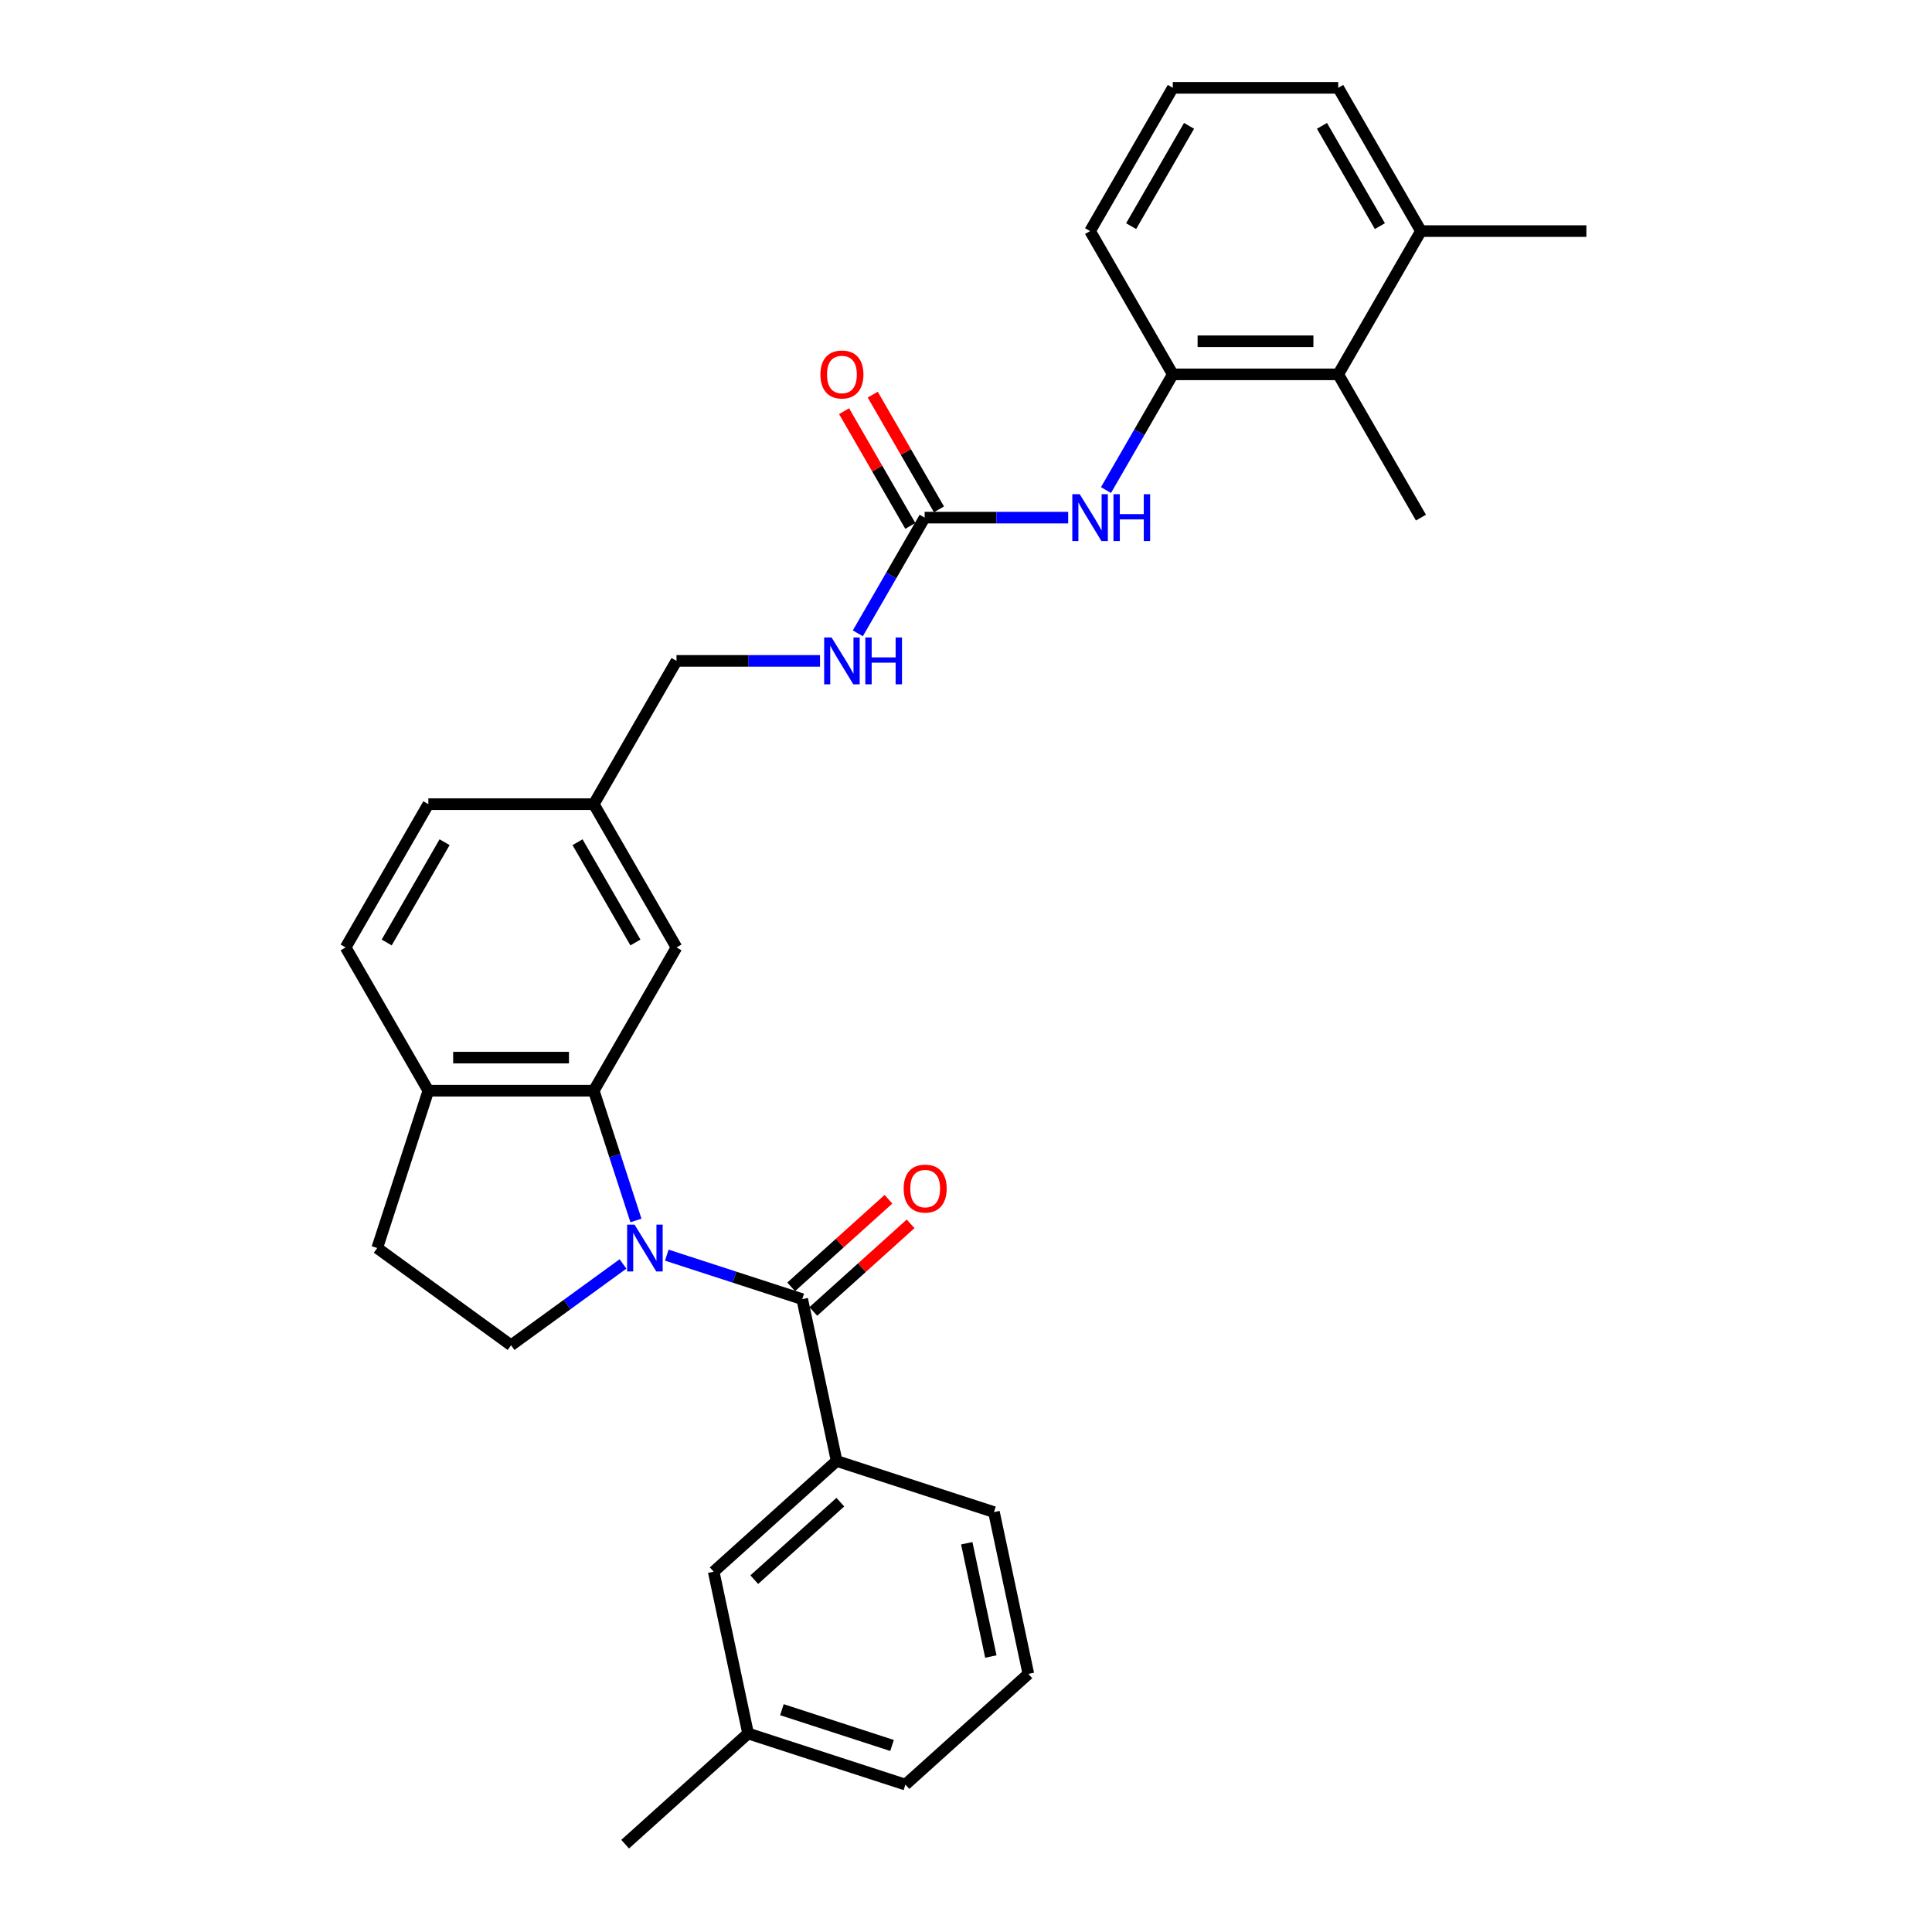 <?xml version='1.0' encoding='iso-8859-1'?>
<svg version='1.1' baseProfile='full'
              xmlns='http://www.w3.org/2000/svg'
                      xmlns:rdkit='http://www.rdkit.org/xml'
                      xmlns:xlink='http://www.w3.org/1999/xlink'
                  xml:space='preserve'
width='1000px' height='1000px' viewBox='0 0 1000 1000'>
<!-- END OF HEADER -->
<rect style='opacity:1.0;fill:#FFFFFF;stroke:none' width='1000' height='1000' x='0' y='0'> </rect>
<path class='bond-0' d='M 345.136,649.664 L 380.185,661.052' style='fill:none;fill-rule:evenodd;stroke:#0000FF;stroke-width:6px;stroke-linecap:butt;stroke-linejoin:miter;stroke-opacity:1' />
<path class='bond-0' d='M 380.185,661.052 L 415.235,672.441' style='fill:none;fill-rule:evenodd;stroke:#000000;stroke-width:6px;stroke-linecap:butt;stroke-linejoin:miter;stroke-opacity:1' />
<path class='bond-1' d='M 329.163,631.715 L 318.251,598.129' style='fill:none;fill-rule:evenodd;stroke:#0000FF;stroke-width:6px;stroke-linecap:butt;stroke-linejoin:miter;stroke-opacity:1' />
<path class='bond-1' d='M 318.251,598.129 L 307.338,564.544' style='fill:none;fill-rule:evenodd;stroke:#000000;stroke-width:6px;stroke-linecap:butt;stroke-linejoin:miter;stroke-opacity:1' />
<path class='bond-6' d='M 322.461,654.217 L 293.493,675.264' style='fill:none;fill-rule:evenodd;stroke:#0000FF;stroke-width:6px;stroke-linecap:butt;stroke-linejoin:miter;stroke-opacity:1' />
<path class='bond-6' d='M 293.493,675.264 L 264.524,696.311' style='fill:none;fill-rule:evenodd;stroke:#000000;stroke-width:6px;stroke-linecap:butt;stroke-linejoin:miter;stroke-opacity:1' />
<path class='bond-3' d='M 415.235,672.441 L 433.038,756.197' style='fill:none;fill-rule:evenodd;stroke:#000000;stroke-width:6px;stroke-linecap:butt;stroke-linejoin:miter;stroke-opacity:1' />
<path class='bond-11' d='M 420.965,678.804 L 446.145,656.131' style='fill:none;fill-rule:evenodd;stroke:#000000;stroke-width:6px;stroke-linecap:butt;stroke-linejoin:miter;stroke-opacity:1' />
<path class='bond-11' d='M 446.145,656.131 L 471.326,633.459' style='fill:none;fill-rule:evenodd;stroke:#FF0000;stroke-width:6px;stroke-linecap:butt;stroke-linejoin:miter;stroke-opacity:1' />
<path class='bond-11' d='M 409.505,666.077 L 434.686,643.405' style='fill:none;fill-rule:evenodd;stroke:#000000;stroke-width:6px;stroke-linecap:butt;stroke-linejoin:miter;stroke-opacity:1' />
<path class='bond-11' d='M 434.686,643.405 L 459.867,620.732' style='fill:none;fill-rule:evenodd;stroke:#FF0000;stroke-width:6px;stroke-linecap:butt;stroke-linejoin:miter;stroke-opacity:1' />
<path class='bond-8' d='M 307.338,564.544 L 221.711,564.544' style='fill:none;fill-rule:evenodd;stroke:#000000;stroke-width:6px;stroke-linecap:butt;stroke-linejoin:miter;stroke-opacity:1' />
<path class='bond-8' d='M 294.494,547.418 L 234.555,547.418' style='fill:none;fill-rule:evenodd;stroke:#000000;stroke-width:6px;stroke-linecap:butt;stroke-linejoin:miter;stroke-opacity:1' />
<path class='bond-9' d='M 307.338,564.544 L 350.152,490.388' style='fill:none;fill-rule:evenodd;stroke:#000000;stroke-width:6px;stroke-linecap:butt;stroke-linejoin:miter;stroke-opacity:1' />
<path class='bond-2' d='M 478.593,267.921 L 461.304,297.866' style='fill:none;fill-rule:evenodd;stroke:#000000;stroke-width:6px;stroke-linecap:butt;stroke-linejoin:miter;stroke-opacity:1' />
<path class='bond-2' d='M 461.304,297.866 L 444.016,327.811' style='fill:none;fill-rule:evenodd;stroke:#0000FF;stroke-width:6px;stroke-linecap:butt;stroke-linejoin:miter;stroke-opacity:1' />
<path class='bond-4' d='M 478.593,267.921 L 515.738,267.921' style='fill:none;fill-rule:evenodd;stroke:#000000;stroke-width:6px;stroke-linecap:butt;stroke-linejoin:miter;stroke-opacity:1' />
<path class='bond-4' d='M 515.738,267.921 L 552.884,267.921' style='fill:none;fill-rule:evenodd;stroke:#0000FF;stroke-width:6px;stroke-linecap:butt;stroke-linejoin:miter;stroke-opacity:1' />
<path class='bond-13' d='M 486.009,263.64 L 468.868,233.952' style='fill:none;fill-rule:evenodd;stroke:#000000;stroke-width:6px;stroke-linecap:butt;stroke-linejoin:miter;stroke-opacity:1' />
<path class='bond-13' d='M 468.868,233.952 L 451.728,204.264' style='fill:none;fill-rule:evenodd;stroke:#FF0000;stroke-width:6px;stroke-linecap:butt;stroke-linejoin:miter;stroke-opacity:1' />
<path class='bond-13' d='M 471.178,272.203 L 454.037,242.515' style='fill:none;fill-rule:evenodd;stroke:#000000;stroke-width:6px;stroke-linecap:butt;stroke-linejoin:miter;stroke-opacity:1' />
<path class='bond-13' d='M 454.037,242.515 L 436.897,212.826' style='fill:none;fill-rule:evenodd;stroke:#FF0000;stroke-width:6px;stroke-linecap:butt;stroke-linejoin:miter;stroke-opacity:1' />
<path class='bond-12' d='M 433.038,756.197 L 369.404,813.493' style='fill:none;fill-rule:evenodd;stroke:#000000;stroke-width:6px;stroke-linecap:butt;stroke-linejoin:miter;stroke-opacity:1' />
<path class='bond-12' d='M 434.952,777.518 L 390.409,817.625' style='fill:none;fill-rule:evenodd;stroke:#000000;stroke-width:6px;stroke-linecap:butt;stroke-linejoin:miter;stroke-opacity:1' />
<path class='bond-21' d='M 433.038,756.197 L 514.475,782.657' style='fill:none;fill-rule:evenodd;stroke:#000000;stroke-width:6px;stroke-linecap:butt;stroke-linejoin:miter;stroke-opacity:1' />
<path class='bond-5' d='M 572.457,253.656 L 589.746,223.711' style='fill:none;fill-rule:evenodd;stroke:#0000FF;stroke-width:6px;stroke-linecap:butt;stroke-linejoin:miter;stroke-opacity:1' />
<path class='bond-5' d='M 589.746,223.711 L 607.034,193.766' style='fill:none;fill-rule:evenodd;stroke:#000000;stroke-width:6px;stroke-linecap:butt;stroke-linejoin:miter;stroke-opacity:1' />
<path class='bond-7' d='M 607.034,193.766 L 692.662,193.766' style='fill:none;fill-rule:evenodd;stroke:#000000;stroke-width:6px;stroke-linecap:butt;stroke-linejoin:miter;stroke-opacity:1' />
<path class='bond-7' d='M 619.879,176.64 L 679.818,176.64' style='fill:none;fill-rule:evenodd;stroke:#000000;stroke-width:6px;stroke-linecap:butt;stroke-linejoin:miter;stroke-opacity:1' />
<path class='bond-22' d='M 607.034,193.766 L 564.221,119.61' style='fill:none;fill-rule:evenodd;stroke:#000000;stroke-width:6px;stroke-linecap:butt;stroke-linejoin:miter;stroke-opacity:1' />
<path class='bond-14' d='M 264.524,696.311 L 195.25,645.98' style='fill:none;fill-rule:evenodd;stroke:#000000;stroke-width:6px;stroke-linecap:butt;stroke-linejoin:miter;stroke-opacity:1' />
<path class='bond-15' d='M 692.662,193.766 L 735.476,119.61' style='fill:none;fill-rule:evenodd;stroke:#000000;stroke-width:6px;stroke-linecap:butt;stroke-linejoin:miter;stroke-opacity:1' />
<path class='bond-24' d='M 692.662,193.766 L 735.476,267.921' style='fill:none;fill-rule:evenodd;stroke:#000000;stroke-width:6px;stroke-linecap:butt;stroke-linejoin:miter;stroke-opacity:1' />
<path class='bond-16' d='M 221.711,564.544 L 178.897,490.388' style='fill:none;fill-rule:evenodd;stroke:#000000;stroke-width:6px;stroke-linecap:butt;stroke-linejoin:miter;stroke-opacity:1' />
<path class='bond-30' d='M 221.711,564.544 L 195.25,645.98' style='fill:none;fill-rule:evenodd;stroke:#000000;stroke-width:6px;stroke-linecap:butt;stroke-linejoin:miter;stroke-opacity:1' />
<path class='bond-17' d='M 350.152,490.388 L 307.338,416.233' style='fill:none;fill-rule:evenodd;stroke:#000000;stroke-width:6px;stroke-linecap:butt;stroke-linejoin:miter;stroke-opacity:1' />
<path class='bond-17' d='M 328.899,487.828 L 298.929,435.919' style='fill:none;fill-rule:evenodd;stroke:#000000;stroke-width:6px;stroke-linecap:butt;stroke-linejoin:miter;stroke-opacity:1' />
<path class='bond-10' d='M 424.442,342.077 L 387.297,342.077' style='fill:none;fill-rule:evenodd;stroke:#0000FF;stroke-width:6px;stroke-linecap:butt;stroke-linejoin:miter;stroke-opacity:1' />
<path class='bond-10' d='M 387.297,342.077 L 350.152,342.077' style='fill:none;fill-rule:evenodd;stroke:#000000;stroke-width:6px;stroke-linecap:butt;stroke-linejoin:miter;stroke-opacity:1' />
<path class='bond-19' d='M 369.404,813.493 L 387.207,897.249' style='fill:none;fill-rule:evenodd;stroke:#000000;stroke-width:6px;stroke-linecap:butt;stroke-linejoin:miter;stroke-opacity:1' />
<path class='bond-27' d='M 735.476,119.61 L 821.103,119.61' style='fill:none;fill-rule:evenodd;stroke:#000000;stroke-width:6px;stroke-linecap:butt;stroke-linejoin:miter;stroke-opacity:1' />
<path class='bond-33' d='M 735.476,119.61 L 692.662,45.455' style='fill:none;fill-rule:evenodd;stroke:#000000;stroke-width:6px;stroke-linecap:butt;stroke-linejoin:miter;stroke-opacity:1' />
<path class='bond-33' d='M 714.222,117.05 L 684.253,65.141' style='fill:none;fill-rule:evenodd;stroke:#000000;stroke-width:6px;stroke-linecap:butt;stroke-linejoin:miter;stroke-opacity:1' />
<path class='bond-31' d='M 178.897,490.388 L 221.711,416.233' style='fill:none;fill-rule:evenodd;stroke:#000000;stroke-width:6px;stroke-linecap:butt;stroke-linejoin:miter;stroke-opacity:1' />
<path class='bond-31' d='M 200.15,487.828 L 230.12,435.919' style='fill:none;fill-rule:evenodd;stroke:#000000;stroke-width:6px;stroke-linecap:butt;stroke-linejoin:miter;stroke-opacity:1' />
<path class='bond-18' d='M 307.338,416.233 L 350.152,342.077' style='fill:none;fill-rule:evenodd;stroke:#000000;stroke-width:6px;stroke-linecap:butt;stroke-linejoin:miter;stroke-opacity:1' />
<path class='bond-20' d='M 307.338,416.233 L 221.711,416.233' style='fill:none;fill-rule:evenodd;stroke:#000000;stroke-width:6px;stroke-linecap:butt;stroke-linejoin:miter;stroke-opacity:1' />
<path class='bond-29' d='M 387.207,897.249 L 323.574,954.545' style='fill:none;fill-rule:evenodd;stroke:#000000;stroke-width:6px;stroke-linecap:butt;stroke-linejoin:miter;stroke-opacity:1' />
<path class='bond-32' d='M 387.207,897.249 L 468.644,923.71' style='fill:none;fill-rule:evenodd;stroke:#000000;stroke-width:6px;stroke-linecap:butt;stroke-linejoin:miter;stroke-opacity:1' />
<path class='bond-32' d='M 404.715,884.931 L 461.721,903.453' style='fill:none;fill-rule:evenodd;stroke:#000000;stroke-width:6px;stroke-linecap:butt;stroke-linejoin:miter;stroke-opacity:1' />
<path class='bond-25' d='M 514.475,782.657 L 532.278,866.414' style='fill:none;fill-rule:evenodd;stroke:#000000;stroke-width:6px;stroke-linecap:butt;stroke-linejoin:miter;stroke-opacity:1' />
<path class='bond-25' d='M 500.394,798.782 L 512.856,857.411' style='fill:none;fill-rule:evenodd;stroke:#000000;stroke-width:6px;stroke-linecap:butt;stroke-linejoin:miter;stroke-opacity:1' />
<path class='bond-23' d='M 564.221,119.61 L 607.034,45.455' style='fill:none;fill-rule:evenodd;stroke:#000000;stroke-width:6px;stroke-linecap:butt;stroke-linejoin:miter;stroke-opacity:1' />
<path class='bond-23' d='M 585.474,117.05 L 615.443,65.141' style='fill:none;fill-rule:evenodd;stroke:#000000;stroke-width:6px;stroke-linecap:butt;stroke-linejoin:miter;stroke-opacity:1' />
<path class='bond-26' d='M 607.034,45.455 L 692.662,45.455' style='fill:none;fill-rule:evenodd;stroke:#000000;stroke-width:6px;stroke-linecap:butt;stroke-linejoin:miter;stroke-opacity:1' />
<path class='bond-28' d='M 532.278,866.414 L 468.644,923.71' style='fill:none;fill-rule:evenodd;stroke:#000000;stroke-width:6px;stroke-linecap:butt;stroke-linejoin:miter;stroke-opacity:1' />
<path  class='atom-0' d='M 328.438 633.856
L 336.384 646.7
Q 337.172 647.967, 338.439 650.262
Q 339.707 652.557, 339.775 652.694
L 339.775 633.856
L 342.995 633.856
L 342.995 658.105
L 339.672 658.105
L 331.144 644.062
Q 330.151 642.418, 329.089 640.534
Q 328.061 638.651, 327.753 638.068
L 327.753 658.105
L 324.602 658.105
L 324.602 633.856
L 328.438 633.856
' fill='#0000FF'/>
<path  class='atom-5' d='M 558.86 255.797
L 566.807 268.641
Q 567.594 269.908, 568.862 272.203
Q 570.129 274.498, 570.197 274.635
L 570.197 255.797
L 573.417 255.797
L 573.417 280.046
L 570.095 280.046
L 561.566 266.003
Q 560.573 264.359, 559.511 262.475
Q 558.484 260.592, 558.175 260.009
L 558.175 280.046
L 555.024 280.046
L 555.024 255.797
L 558.86 255.797
' fill='#0000FF'/>
<path  class='atom-5' d='M 576.328 255.797
L 579.616 255.797
L 579.616 266.106
L 592.015 266.106
L 592.015 255.797
L 595.303 255.797
L 595.303 280.046
L 592.015 280.046
L 592.015 268.846
L 579.616 268.846
L 579.616 280.046
L 576.328 280.046
L 576.328 255.797
' fill='#0000FF'/>
<path  class='atom-11' d='M 430.419 329.952
L 438.365 342.796
Q 439.153 344.064, 440.42 346.358
Q 441.688 348.653, 441.756 348.79
L 441.756 329.952
L 444.976 329.952
L 444.976 354.202
L 441.653 354.202
L 433.125 340.159
Q 432.132 338.515, 431.07 336.631
Q 430.042 334.747, 429.734 334.165
L 429.734 354.202
L 426.583 354.202
L 426.583 329.952
L 430.419 329.952
' fill='#0000FF'/>
<path  class='atom-11' d='M 447.887 329.952
L 451.175 329.952
L 451.175 340.262
L 463.574 340.262
L 463.574 329.952
L 466.862 329.952
L 466.862 354.202
L 463.574 354.202
L 463.574 343.002
L 451.175 343.002
L 451.175 354.202
L 447.887 354.202
L 447.887 329.952
' fill='#0000FF'/>
<path  class='atom-12' d='M 467.737 615.213
Q 467.737 609.391, 470.614 606.137
Q 473.491 602.883, 478.869 602.883
Q 484.246 602.883, 487.123 606.137
Q 490 609.391, 490 615.213
Q 490 621.104, 487.089 624.461
Q 484.178 627.783, 478.869 627.783
Q 473.526 627.783, 470.614 624.461
Q 467.737 621.139, 467.737 615.213
M 478.869 625.043
Q 482.568 625.043, 484.554 622.577
Q 486.575 620.077, 486.575 615.213
Q 486.575 610.452, 484.554 608.055
Q 482.568 605.623, 478.869 605.623
Q 475.17 605.623, 473.149 608.021
Q 471.162 610.418, 471.162 615.213
Q 471.162 620.111, 473.149 622.577
Q 475.17 625.043, 478.869 625.043
' fill='#FF0000'/>
<path  class='atom-14' d='M 424.648 193.834
Q 424.648 188.012, 427.525 184.758
Q 430.402 181.504, 435.779 181.504
Q 441.157 181.504, 444.034 184.758
Q 446.911 188.012, 446.911 193.834
Q 446.911 199.725, 444 203.082
Q 441.088 206.404, 435.779 206.404
Q 430.436 206.404, 427.525 203.082
Q 424.648 199.76, 424.648 193.834
M 435.779 203.664
Q 439.478 203.664, 441.465 201.198
Q 443.486 198.698, 443.486 193.834
Q 443.486 189.073, 441.465 186.676
Q 439.478 184.244, 435.779 184.244
Q 432.08 184.244, 430.059 186.642
Q 428.073 189.039, 428.073 193.834
Q 428.073 198.732, 430.059 201.198
Q 432.08 203.664, 435.779 203.664
' fill='#FF0000'/>
</svg>
